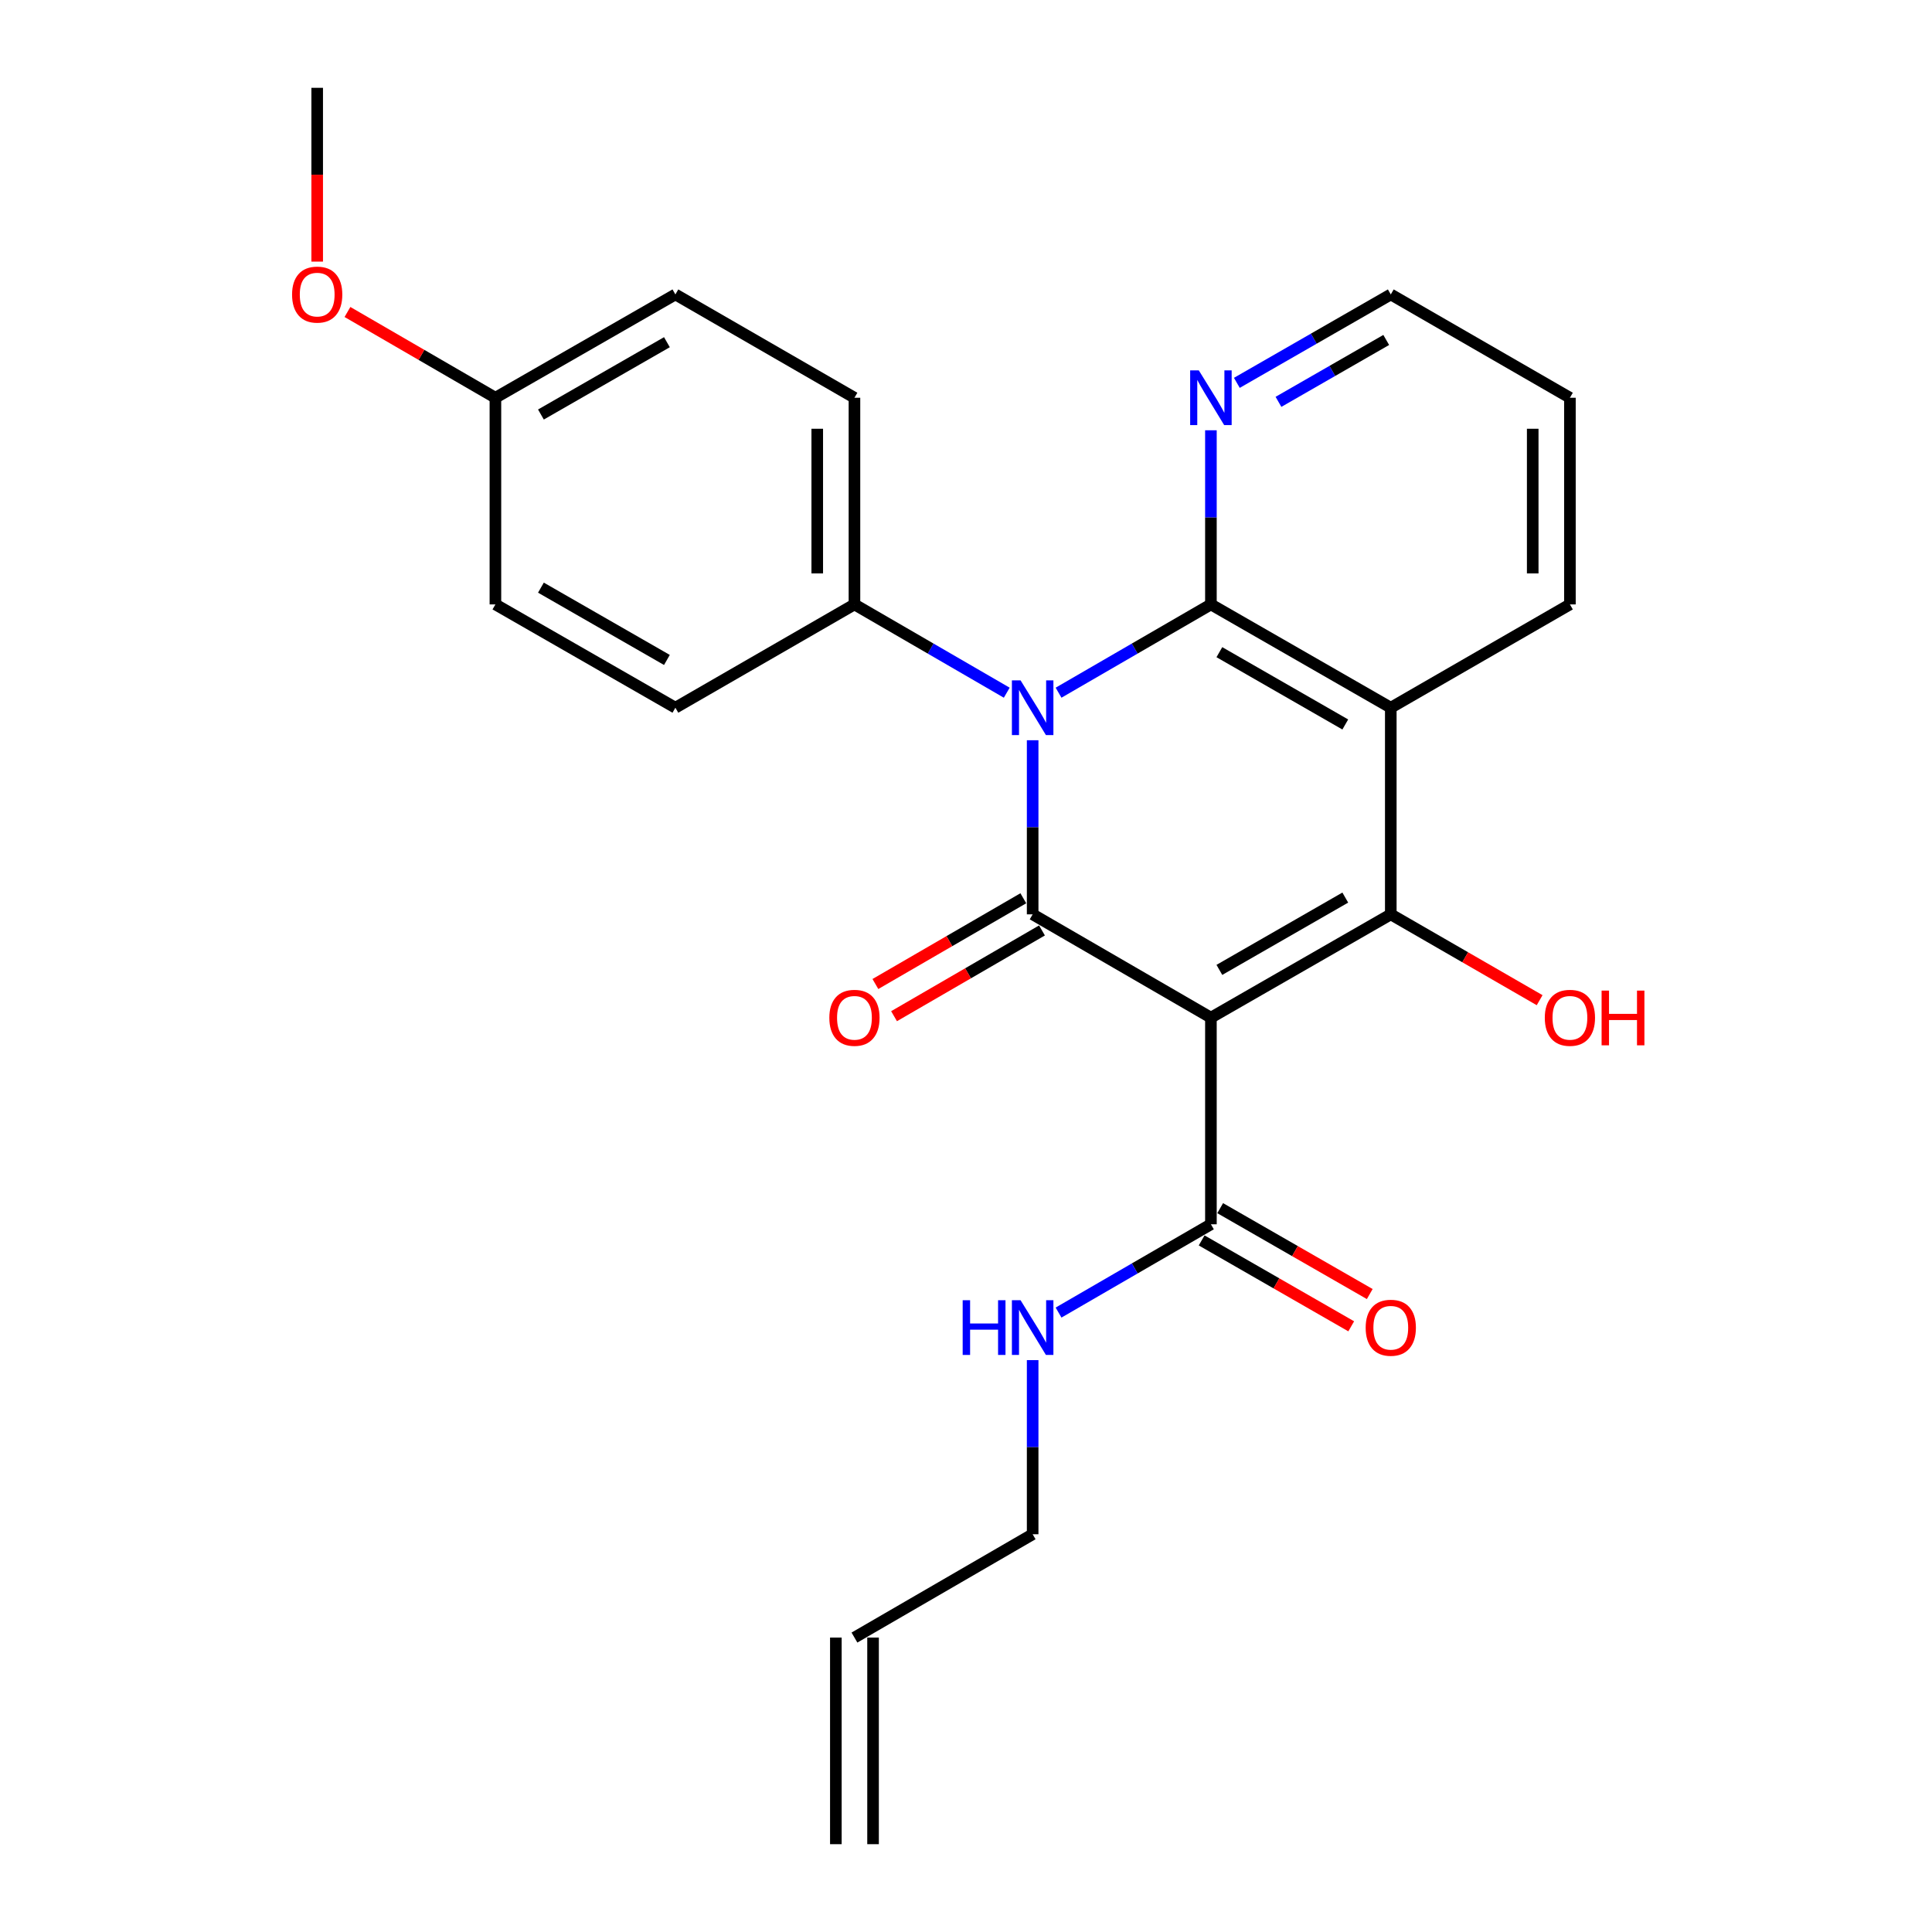 <?xml version='1.0' encoding='iso-8859-1'?>
<svg version='1.1' baseProfile='full'
              xmlns='http://www.w3.org/2000/svg'
                      xmlns:rdkit='http://www.rdkit.org/xml'
                      xmlns:xlink='http://www.w3.org/1999/xlink'
                  xml:space='preserve'
width='1000px' height='1000px' viewBox='0 0 1000 1000'>
<!-- END OF HEADER -->
<rect style='opacity:1.0;fill:#FFFFFF;stroke:none' width='1000' height='1000' x='0' y='0'> </rect>
<path class='bond-1' d='M 626.767,526.734 L 534.5,473.266' style='fill:none;fill-rule:evenodd;stroke:#000000;stroke-width:6px;stroke-linecap:butt;stroke-linejoin:miter;stroke-opacity:1' />
<path class='bond-3' d='M 626.767,526.734 L 719.869,473.266' style='fill:none;fill-rule:evenodd;stroke:#000000;stroke-width:6px;stroke-linecap:butt;stroke-linejoin:miter;stroke-opacity:1' />
<path class='bond-3' d='M 631.143,502.015 L 696.315,464.588' style='fill:none;fill-rule:evenodd;stroke:#000000;stroke-width:6px;stroke-linecap:butt;stroke-linejoin:miter;stroke-opacity:1' />
<path class='bond-5' d='M 626.767,526.734 L 626.767,633.689' style='fill:none;fill-rule:evenodd;stroke:#000000;stroke-width:6px;stroke-linecap:butt;stroke-linejoin:miter;stroke-opacity:1' />
<path class='bond-0' d='M 534.5,383.145 L 534.5,428.206' style='fill:none;fill-rule:evenodd;stroke:#0000FF;stroke-width:6px;stroke-linecap:butt;stroke-linejoin:miter;stroke-opacity:1' />
<path class='bond-0' d='M 534.5,428.206 L 534.5,473.266' style='fill:none;fill-rule:evenodd;stroke:#000000;stroke-width:6px;stroke-linecap:butt;stroke-linejoin:miter;stroke-opacity:1' />
<path class='bond-6' d='M 521.094,358.54 L 481.679,335.692' style='fill:none;fill-rule:evenodd;stroke:#0000FF;stroke-width:6px;stroke-linecap:butt;stroke-linejoin:miter;stroke-opacity:1' />
<path class='bond-6' d='M 481.679,335.692 L 442.264,312.844' style='fill:none;fill-rule:evenodd;stroke:#000000;stroke-width:6px;stroke-linecap:butt;stroke-linejoin:miter;stroke-opacity:1' />
<path class='bond-25' d='M 547.906,358.542 L 587.336,335.693' style='fill:none;fill-rule:evenodd;stroke:#0000FF;stroke-width:6px;stroke-linecap:butt;stroke-linejoin:miter;stroke-opacity:1' />
<path class='bond-25' d='M 587.336,335.693 L 626.767,312.844' style='fill:none;fill-rule:evenodd;stroke:#000000;stroke-width:6px;stroke-linecap:butt;stroke-linejoin:miter;stroke-opacity:1' />
<path class='bond-8' d='M 529.671,464.937 L 491.386,487.13' style='fill:none;fill-rule:evenodd;stroke:#000000;stroke-width:6px;stroke-linecap:butt;stroke-linejoin:miter;stroke-opacity:1' />
<path class='bond-8' d='M 491.386,487.13 L 453.101,509.323' style='fill:none;fill-rule:evenodd;stroke:#FF0000;stroke-width:6px;stroke-linecap:butt;stroke-linejoin:miter;stroke-opacity:1' />
<path class='bond-8' d='M 539.328,481.596 L 501.043,503.789' style='fill:none;fill-rule:evenodd;stroke:#000000;stroke-width:6px;stroke-linecap:butt;stroke-linejoin:miter;stroke-opacity:1' />
<path class='bond-8' d='M 501.043,503.789 L 462.758,525.982' style='fill:none;fill-rule:evenodd;stroke:#FF0000;stroke-width:6px;stroke-linecap:butt;stroke-linejoin:miter;stroke-opacity:1' />
<path class='bond-2' d='M 626.767,312.844 L 719.869,366.311' style='fill:none;fill-rule:evenodd;stroke:#000000;stroke-width:6px;stroke-linecap:butt;stroke-linejoin:miter;stroke-opacity:1' />
<path class='bond-2' d='M 631.143,337.562 L 696.315,374.989' style='fill:none;fill-rule:evenodd;stroke:#000000;stroke-width:6px;stroke-linecap:butt;stroke-linejoin:miter;stroke-opacity:1' />
<path class='bond-7' d='M 626.767,312.844 L 626.767,267.778' style='fill:none;fill-rule:evenodd;stroke:#000000;stroke-width:6px;stroke-linecap:butt;stroke-linejoin:miter;stroke-opacity:1' />
<path class='bond-7' d='M 626.767,267.778 L 626.767,222.711' style='fill:none;fill-rule:evenodd;stroke:#0000FF;stroke-width:6px;stroke-linecap:butt;stroke-linejoin:miter;stroke-opacity:1' />
<path class='bond-4' d='M 719.869,473.266 L 719.869,366.311' style='fill:none;fill-rule:evenodd;stroke:#000000;stroke-width:6px;stroke-linecap:butt;stroke-linejoin:miter;stroke-opacity:1' />
<path class='bond-10' d='M 719.869,473.266 L 758.39,495.48' style='fill:none;fill-rule:evenodd;stroke:#000000;stroke-width:6px;stroke-linecap:butt;stroke-linejoin:miter;stroke-opacity:1' />
<path class='bond-10' d='M 758.39,495.48 L 796.911,517.694' style='fill:none;fill-rule:evenodd;stroke:#FF0000;stroke-width:6px;stroke-linecap:butt;stroke-linejoin:miter;stroke-opacity:1' />
<path class='bond-16' d='M 719.869,366.311 L 812.586,312.844' style='fill:none;fill-rule:evenodd;stroke:#000000;stroke-width:6px;stroke-linecap:butt;stroke-linejoin:miter;stroke-opacity:1' />
<path class='bond-9' d='M 621.973,642.038 L 660.682,664.268' style='fill:none;fill-rule:evenodd;stroke:#000000;stroke-width:6px;stroke-linecap:butt;stroke-linejoin:miter;stroke-opacity:1' />
<path class='bond-9' d='M 660.682,664.268 L 699.391,686.498' style='fill:none;fill-rule:evenodd;stroke:#FF0000;stroke-width:6px;stroke-linecap:butt;stroke-linejoin:miter;stroke-opacity:1' />
<path class='bond-9' d='M 631.562,625.34 L 670.271,647.57' style='fill:none;fill-rule:evenodd;stroke:#000000;stroke-width:6px;stroke-linecap:butt;stroke-linejoin:miter;stroke-opacity:1' />
<path class='bond-9' d='M 670.271,647.57 L 708.98,669.8' style='fill:none;fill-rule:evenodd;stroke:#FF0000;stroke-width:6px;stroke-linecap:butt;stroke-linejoin:miter;stroke-opacity:1' />
<path class='bond-11' d='M 626.767,633.689 L 587.336,656.539' style='fill:none;fill-rule:evenodd;stroke:#000000;stroke-width:6px;stroke-linecap:butt;stroke-linejoin:miter;stroke-opacity:1' />
<path class='bond-11' d='M 587.336,656.539 L 547.906,679.388' style='fill:none;fill-rule:evenodd;stroke:#0000FF;stroke-width:6px;stroke-linecap:butt;stroke-linejoin:miter;stroke-opacity:1' />
<path class='bond-12' d='M 442.264,312.844 L 442.264,205.877' style='fill:none;fill-rule:evenodd;stroke:#000000;stroke-width:6px;stroke-linecap:butt;stroke-linejoin:miter;stroke-opacity:1' />
<path class='bond-12' d='M 423.008,296.799 L 423.008,221.922' style='fill:none;fill-rule:evenodd;stroke:#000000;stroke-width:6px;stroke-linecap:butt;stroke-linejoin:miter;stroke-opacity:1' />
<path class='bond-13' d='M 442.264,312.844 L 349.579,366.311' style='fill:none;fill-rule:evenodd;stroke:#000000;stroke-width:6px;stroke-linecap:butt;stroke-linejoin:miter;stroke-opacity:1' />
<path class='bond-26' d='M 640.192,198.166 L 680.03,175.283' style='fill:none;fill-rule:evenodd;stroke:#0000FF;stroke-width:6px;stroke-linecap:butt;stroke-linejoin:miter;stroke-opacity:1' />
<path class='bond-26' d='M 680.03,175.283 L 719.869,152.399' style='fill:none;fill-rule:evenodd;stroke:#000000;stroke-width:6px;stroke-linecap:butt;stroke-linejoin:miter;stroke-opacity:1' />
<path class='bond-26' d='M 661.734,207.999 L 689.621,191.98' style='fill:none;fill-rule:evenodd;stroke:#0000FF;stroke-width:6px;stroke-linecap:butt;stroke-linejoin:miter;stroke-opacity:1' />
<path class='bond-26' d='M 689.621,191.98 L 717.509,175.962' style='fill:none;fill-rule:evenodd;stroke:#000000;stroke-width:6px;stroke-linecap:butt;stroke-linejoin:miter;stroke-opacity:1' />
<path class='bond-21' d='M 534.5,703.99 L 534.5,749.057' style='fill:none;fill-rule:evenodd;stroke:#0000FF;stroke-width:6px;stroke-linecap:butt;stroke-linejoin:miter;stroke-opacity:1' />
<path class='bond-21' d='M 534.5,749.057 L 534.5,794.123' style='fill:none;fill-rule:evenodd;stroke:#000000;stroke-width:6px;stroke-linecap:butt;stroke-linejoin:miter;stroke-opacity:1' />
<path class='bond-19' d='M 442.264,205.877 L 349.579,152.399' style='fill:none;fill-rule:evenodd;stroke:#000000;stroke-width:6px;stroke-linecap:butt;stroke-linejoin:miter;stroke-opacity:1' />
<path class='bond-18' d='M 349.579,366.311 L 256.423,312.844' style='fill:none;fill-rule:evenodd;stroke:#000000;stroke-width:6px;stroke-linecap:butt;stroke-linejoin:miter;stroke-opacity:1' />
<path class='bond-18' d='M 345.191,341.59 L 279.982,304.163' style='fill:none;fill-rule:evenodd;stroke:#000000;stroke-width:6px;stroke-linecap:butt;stroke-linejoin:miter;stroke-opacity:1' />
<path class='bond-14' d='M 442.264,847.601 L 534.5,794.123' style='fill:none;fill-rule:evenodd;stroke:#000000;stroke-width:6px;stroke-linecap:butt;stroke-linejoin:miter;stroke-opacity:1' />
<path class='bond-15' d='M 432.636,847.601 L 432.636,954.545' style='fill:none;fill-rule:evenodd;stroke:#000000;stroke-width:6px;stroke-linecap:butt;stroke-linejoin:miter;stroke-opacity:1' />
<path class='bond-15' d='M 451.892,847.601 L 451.892,954.545' style='fill:none;fill-rule:evenodd;stroke:#000000;stroke-width:6px;stroke-linecap:butt;stroke-linejoin:miter;stroke-opacity:1' />
<path class='bond-24' d='M 812.586,312.844 L 812.586,205.877' style='fill:none;fill-rule:evenodd;stroke:#000000;stroke-width:6px;stroke-linecap:butt;stroke-linejoin:miter;stroke-opacity:1' />
<path class='bond-24' d='M 793.331,296.799 L 793.331,221.922' style='fill:none;fill-rule:evenodd;stroke:#000000;stroke-width:6px;stroke-linecap:butt;stroke-linejoin:miter;stroke-opacity:1' />
<path class='bond-17' d='M 256.423,205.877 L 256.423,312.844' style='fill:none;fill-rule:evenodd;stroke:#000000;stroke-width:6px;stroke-linecap:butt;stroke-linejoin:miter;stroke-opacity:1' />
<path class='bond-20' d='M 256.423,205.877 L 218.133,183.679' style='fill:none;fill-rule:evenodd;stroke:#000000;stroke-width:6px;stroke-linecap:butt;stroke-linejoin:miter;stroke-opacity:1' />
<path class='bond-20' d='M 218.133,183.679 L 179.843,161.481' style='fill:none;fill-rule:evenodd;stroke:#FF0000;stroke-width:6px;stroke-linecap:butt;stroke-linejoin:miter;stroke-opacity:1' />
<path class='bond-27' d='M 256.423,205.877 L 349.579,152.399' style='fill:none;fill-rule:evenodd;stroke:#000000;stroke-width:6px;stroke-linecap:butt;stroke-linejoin:miter;stroke-opacity:1' />
<path class='bond-27' d='M 279.984,214.555 L 345.193,177.121' style='fill:none;fill-rule:evenodd;stroke:#000000;stroke-width:6px;stroke-linecap:butt;stroke-linejoin:miter;stroke-opacity:1' />
<path class='bond-23' d='M 164.177,135.406 L 164.177,90.43' style='fill:none;fill-rule:evenodd;stroke:#FF0000;stroke-width:6px;stroke-linecap:butt;stroke-linejoin:miter;stroke-opacity:1' />
<path class='bond-23' d='M 164.177,90.43 L 164.177,45.455' style='fill:none;fill-rule:evenodd;stroke:#000000;stroke-width:6px;stroke-linecap:butt;stroke-linejoin:miter;stroke-opacity:1' />
<path class='bond-22' d='M 719.869,152.399 L 812.586,205.877' style='fill:none;fill-rule:evenodd;stroke:#000000;stroke-width:6px;stroke-linecap:butt;stroke-linejoin:miter;stroke-opacity:1' />
<path  class='atom-1' d='M 528.24 352.151
L 537.52 367.151
Q 538.44 368.631, 539.92 371.311
Q 541.4 373.991, 541.48 374.151
L 541.48 352.151
L 545.24 352.151
L 545.24 380.471
L 541.36 380.471
L 531.4 364.071
Q 530.24 362.151, 529 359.951
Q 527.8 357.751, 527.44 357.071
L 527.44 380.471
L 523.76 380.471
L 523.76 352.151
L 528.24 352.151
' fill='#0000FF'/>
<path  class='atom-8' d='M 620.507 191.717
L 629.787 206.717
Q 630.707 208.197, 632.187 210.877
Q 633.667 213.557, 633.747 213.717
L 633.747 191.717
L 637.507 191.717
L 637.507 220.037
L 633.627 220.037
L 623.667 203.637
Q 622.507 201.717, 621.267 199.517
Q 620.067 197.317, 619.707 196.637
L 619.707 220.037
L 616.027 220.037
L 616.027 191.717
L 620.507 191.717
' fill='#0000FF'/>
<path  class='atom-9' d='M 429.264 526.814
Q 429.264 520.014, 432.624 516.214
Q 435.984 512.414, 442.264 512.414
Q 448.544 512.414, 451.904 516.214
Q 455.264 520.014, 455.264 526.814
Q 455.264 533.694, 451.864 537.614
Q 448.464 541.494, 442.264 541.494
Q 436.024 541.494, 432.624 537.614
Q 429.264 533.734, 429.264 526.814
M 442.264 538.294
Q 446.584 538.294, 448.904 535.414
Q 451.264 532.494, 451.264 526.814
Q 451.264 521.254, 448.904 518.454
Q 446.584 515.614, 442.264 515.614
Q 437.944 515.614, 435.584 518.414
Q 433.264 521.214, 433.264 526.814
Q 433.264 532.534, 435.584 535.414
Q 437.944 538.294, 442.264 538.294
' fill='#FF0000'/>
<path  class='atom-10' d='M 706.869 687.236
Q 706.869 680.436, 710.229 676.636
Q 713.589 672.836, 719.869 672.836
Q 726.149 672.836, 729.509 676.636
Q 732.869 680.436, 732.869 687.236
Q 732.869 694.116, 729.469 698.036
Q 726.069 701.916, 719.869 701.916
Q 713.629 701.916, 710.229 698.036
Q 706.869 694.156, 706.869 687.236
M 719.869 698.716
Q 724.189 698.716, 726.509 695.836
Q 728.869 692.916, 728.869 687.236
Q 728.869 681.676, 726.509 678.876
Q 724.189 676.036, 719.869 676.036
Q 715.549 676.036, 713.189 678.836
Q 710.869 681.636, 710.869 687.236
Q 710.869 692.956, 713.189 695.836
Q 715.549 698.716, 719.869 698.716
' fill='#FF0000'/>
<path  class='atom-11' d='M 799.586 526.814
Q 799.586 520.014, 802.946 516.214
Q 806.306 512.414, 812.586 512.414
Q 818.866 512.414, 822.226 516.214
Q 825.586 520.014, 825.586 526.814
Q 825.586 533.694, 822.186 537.614
Q 818.786 541.494, 812.586 541.494
Q 806.346 541.494, 802.946 537.614
Q 799.586 533.734, 799.586 526.814
M 812.586 538.294
Q 816.906 538.294, 819.226 535.414
Q 821.586 532.494, 821.586 526.814
Q 821.586 521.254, 819.226 518.454
Q 816.906 515.614, 812.586 515.614
Q 808.266 515.614, 805.906 518.414
Q 803.586 521.214, 803.586 526.814
Q 803.586 532.534, 805.906 535.414
Q 808.266 538.294, 812.586 538.294
' fill='#FF0000'/>
<path  class='atom-11' d='M 828.986 512.734
L 832.826 512.734
L 832.826 524.774
L 847.306 524.774
L 847.306 512.734
L 851.146 512.734
L 851.146 541.054
L 847.306 541.054
L 847.306 527.974
L 832.826 527.974
L 832.826 541.054
L 828.986 541.054
L 828.986 512.734
' fill='#FF0000'/>
<path  class='atom-12' d='M 498.28 672.996
L 502.12 672.996
L 502.12 685.036
L 516.6 685.036
L 516.6 672.996
L 520.44 672.996
L 520.44 701.316
L 516.6 701.316
L 516.6 688.236
L 502.12 688.236
L 502.12 701.316
L 498.28 701.316
L 498.28 672.996
' fill='#0000FF'/>
<path  class='atom-12' d='M 528.24 672.996
L 537.52 687.996
Q 538.44 689.476, 539.92 692.156
Q 541.4 694.836, 541.48 694.996
L 541.48 672.996
L 545.24 672.996
L 545.24 701.316
L 541.36 701.316
L 531.4 684.916
Q 530.24 682.996, 529 680.796
Q 527.8 678.596, 527.44 677.916
L 527.44 701.316
L 523.76 701.316
L 523.76 672.996
L 528.24 672.996
' fill='#0000FF'/>
<path  class='atom-21' d='M 151.177 152.479
Q 151.177 145.679, 154.537 141.879
Q 157.897 138.079, 164.177 138.079
Q 170.457 138.079, 173.817 141.879
Q 177.177 145.679, 177.177 152.479
Q 177.177 159.359, 173.777 163.279
Q 170.377 167.159, 164.177 167.159
Q 157.937 167.159, 154.537 163.279
Q 151.177 159.399, 151.177 152.479
M 164.177 163.959
Q 168.497 163.959, 170.817 161.079
Q 173.177 158.159, 173.177 152.479
Q 173.177 146.919, 170.817 144.119
Q 168.497 141.279, 164.177 141.279
Q 159.857 141.279, 157.497 144.079
Q 155.177 146.879, 155.177 152.479
Q 155.177 158.199, 157.497 161.079
Q 159.857 163.959, 164.177 163.959
' fill='#FF0000'/>
</svg>
